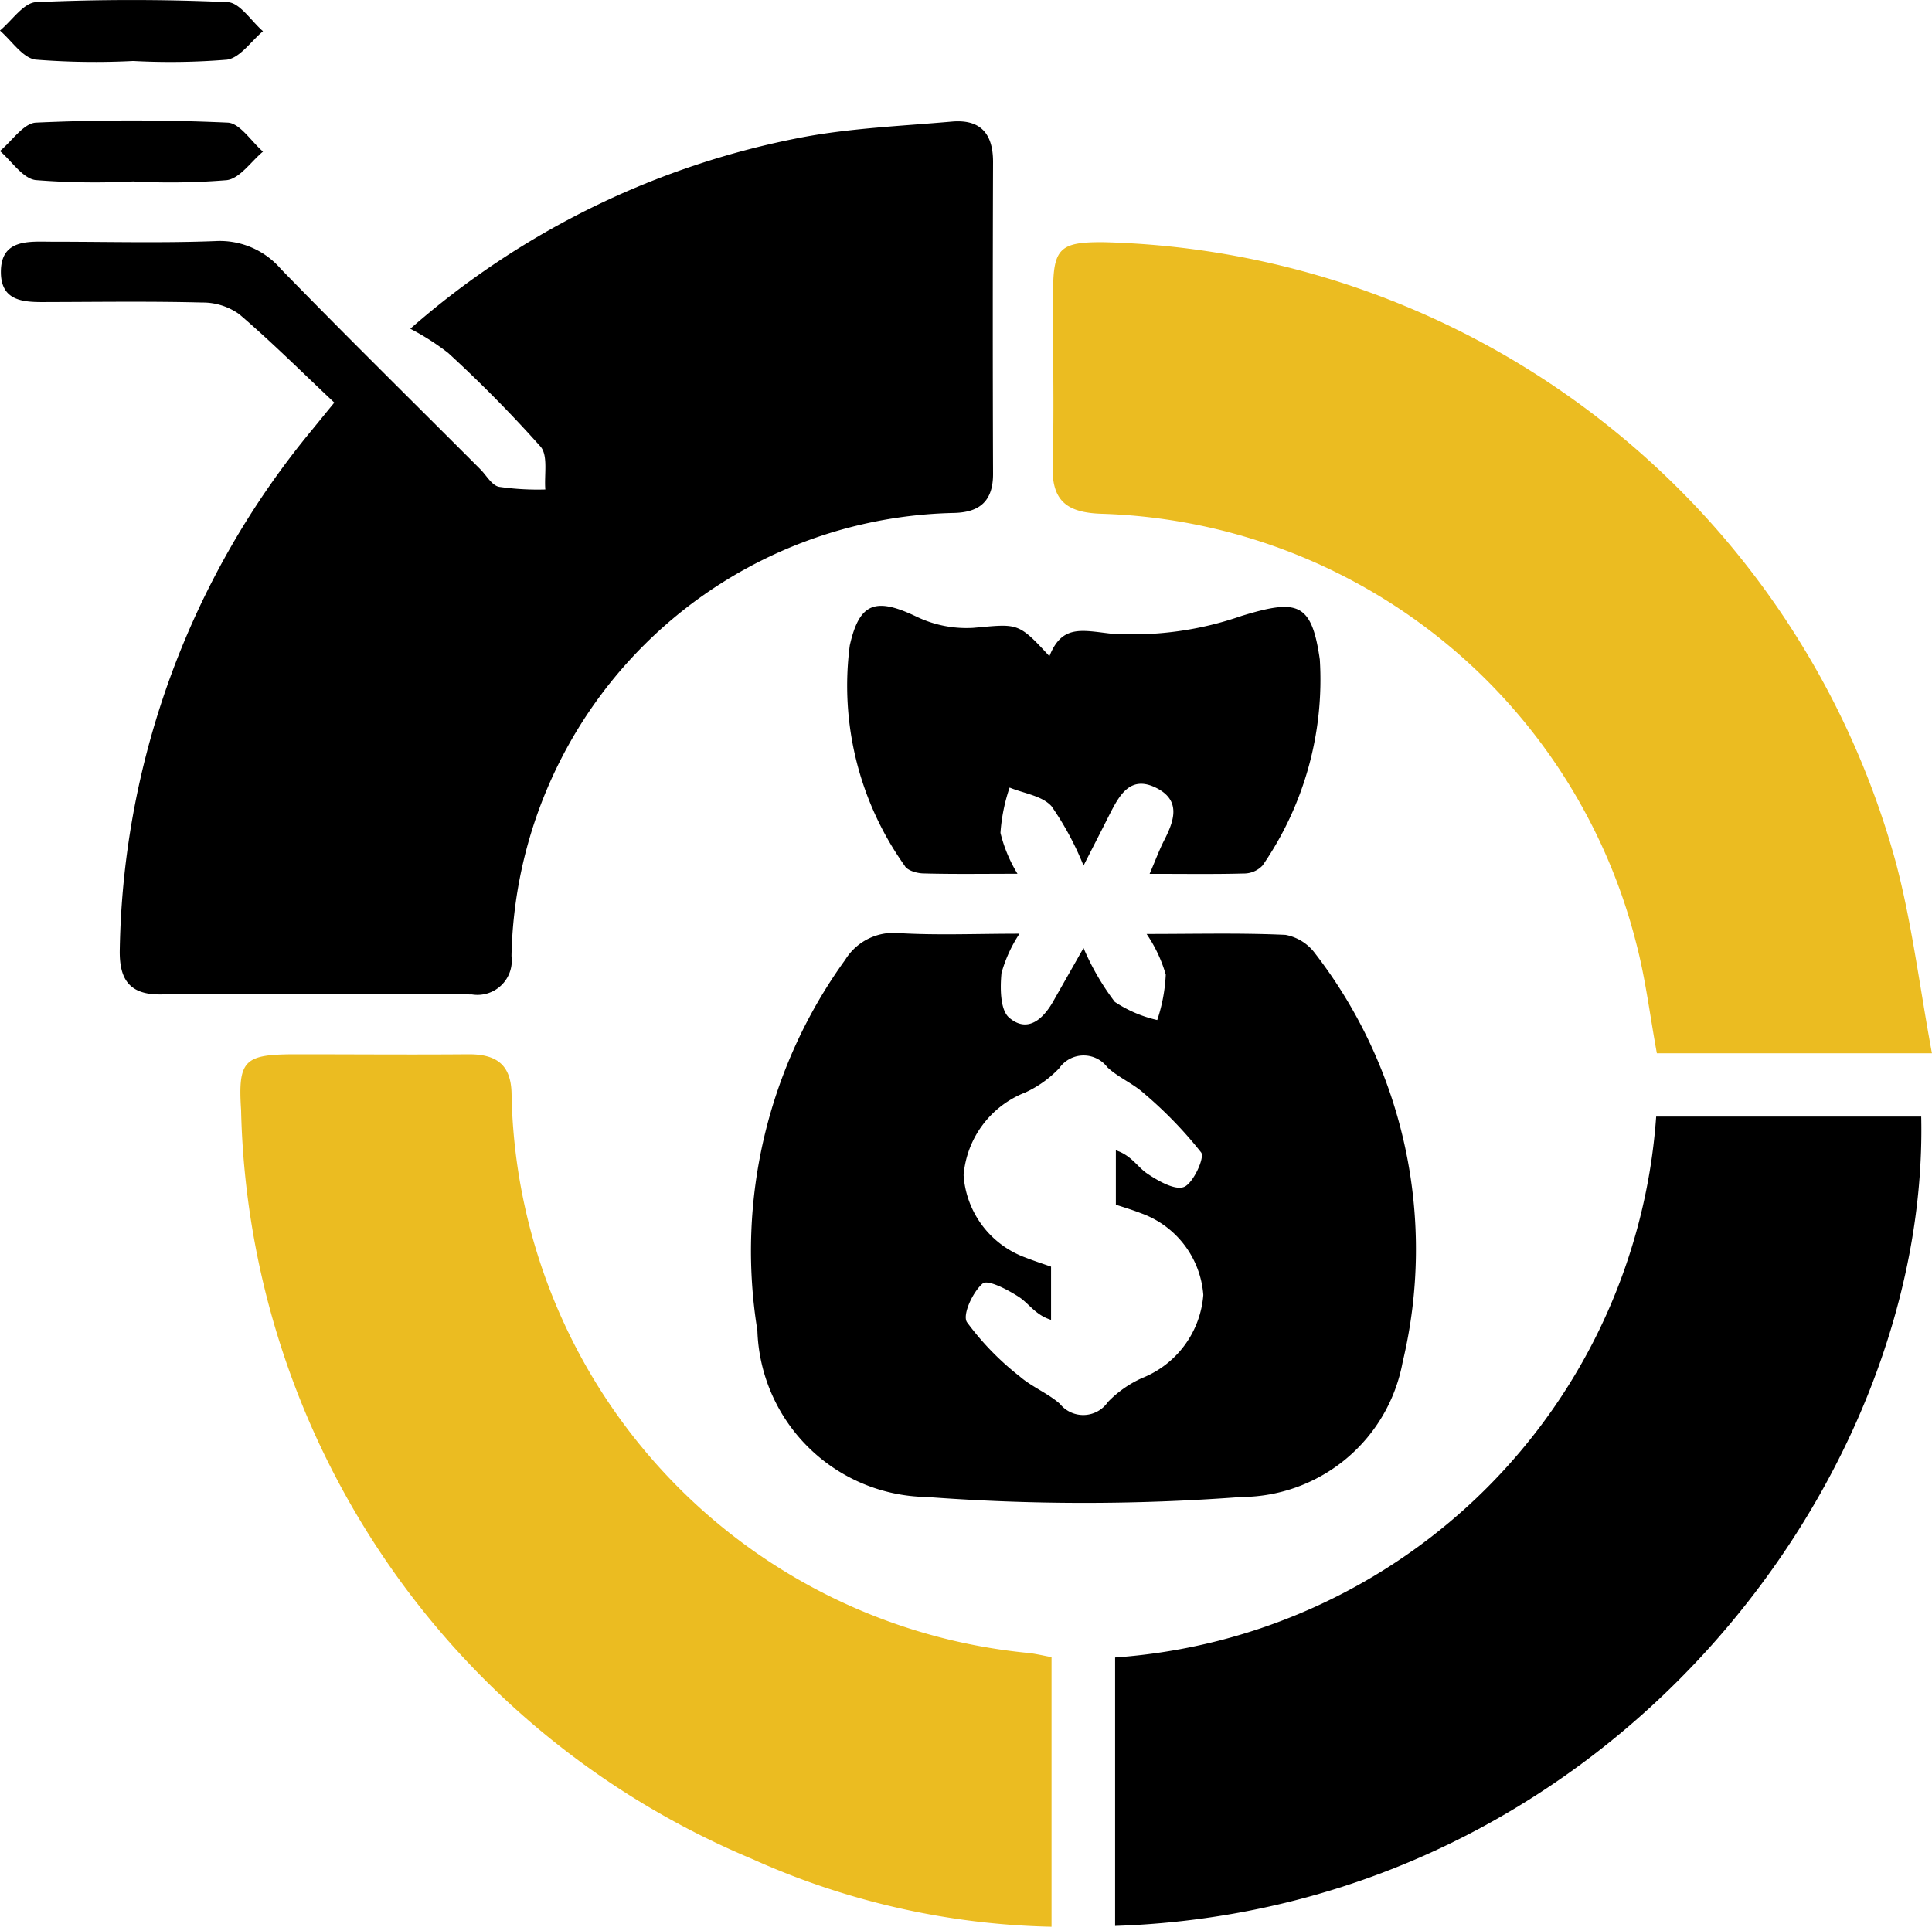 <?xml version="1.0" encoding="UTF-8"?>
<svg xmlns="http://www.w3.org/2000/svg" width="28.144" height="28.073" viewBox="0 0 28.144 28.073">
  <g id="_Total_Net_Assets" data-name=" Total_Net_Assets" transform="translate(-4606.76 -882.541)">
    <path id="Path_13887" data-name="Path 13887" d="M4611.743,902.752c-.476-.448-.915-.886-1.385-1.288a.912.912,0,0,0-.538-.17c-.73-.019-1.462-.009-2.192-.007-.334,0-.735.035-.742-.426-.007-.506.419-.453.767-.453.786,0,1.572.021,2.357-.009a1.173,1.173,0,0,1,.957.409c.956.982,1.933,1.943,2.9,2.912.091.09.168.236.274.259a3.925,3.925,0,0,0,.676.039c-.018-.212.043-.493-.069-.624a19.135,19.135,0,0,0-1.346-1.365,3.559,3.559,0,0,0-.552-.353,12.077,12.077,0,0,1,5.714-2.79c.714-.134,1.449-.164,2.175-.228.413-.036.6.171.6.586q-.008,2.275,0,4.549c0,.389-.189.559-.572.567a6.587,6.587,0,0,0-6.443,6.455.5.5,0,0,1-.578.56q-2.276-.006-4.55,0c-.466,0-.589-.253-.578-.668a12.2,12.2,0,0,1,2.8-7.557C4611.5,903.05,4611.579,902.952,4611.743,902.752Z" transform="translate(-0.113 -14.345)"></path>
    <path id="Path_13888" data-name="Path 13888" d="M4759.456,926.508h-4.007c-.1-.542-.164-1.082-.3-1.6a8.3,8.3,0,0,0-7.79-6.26c-.51-.017-.729-.19-.712-.714.025-.839,0-1.679.007-2.519,0-.637.1-.728.733-.724a12.285,12.285,0,0,1,11.541,9.028C4759.164,924.606,4759.275,925.53,4759.456,926.508Z" transform="translate(-124.553 -28.621)" fill="#ebbc21"></path>
    <path id="Path_13889" data-name="Path 13889" d="M4650.514,1031.431v3.928a11.151,11.151,0,0,1-4.358-.986,12.122,12.122,0,0,1-7.448-10.912c-.048-.739.052-.812.8-.813.84,0,1.68.007,2.52,0,.4,0,.613.152.62.575a8.333,8.333,0,0,0,7.482,8.143C4650.255,1031.375,4650.377,1031.406,4650.514,1031.431Z" transform="translate(-28.436 -124.746)" fill="#ebbc21"></path>
    <path id="Path_13890" data-name="Path 13890" d="M4754.944,1042.743v-3.911a8.5,8.5,0,0,0,7.882-7.88h3.861C4766.805,1036.3,4762.075,1042.505,4754.944,1042.743Z" transform="translate(-131.94 -132.142)"></path>
    <path id="Path_13891" data-name="Path 13891" d="M4711.616,1006.782a3.667,3.667,0,0,0,.456.786,1.857,1.857,0,0,0,.618.264,2.443,2.443,0,0,0,.124-.661,2.054,2.054,0,0,0-.279-.593c.722,0,1.374-.017,2.023.013a.694.694,0,0,1,.432.271,7.06,7.06,0,0,1,1.275,5.952,2.4,2.4,0,0,1-2.35,1.967,30.549,30.549,0,0,1-4.581,0,2.506,2.506,0,0,1-2.469-2.426,7.238,7.238,0,0,1,1.279-5.4.826.826,0,0,1,.774-.39c.563.034,1.128.009,1.765.009a2.037,2.037,0,0,0-.262.573c-.021.218-.02.537.111.65.27.232.5.019.648-.247Zm.471,3.741v-.793c.226.073.315.244.457.339.16.108.409.25.54.193s.3-.425.246-.5a5.985,5.985,0,0,0-.833-.861c-.161-.146-.377-.233-.535-.382a.433.433,0,0,0-.7.015,1.609,1.609,0,0,1-.493.353,1.418,1.418,0,0,0-.9,1.205,1.376,1.376,0,0,0,.9,1.2c.131.051.265.095.374.133v.775c-.226-.07-.321-.236-.463-.33-.162-.107-.458-.261-.532-.2-.145.121-.3.458-.23.564a4.049,4.049,0,0,0,.767.789c.178.155.412.246.586.4a.436.436,0,0,0,.7-.026,1.6,1.6,0,0,1,.5-.35,1.42,1.42,0,0,0,.89-1.21,1.372,1.372,0,0,0-.91-1.191C4712.333,1010.6,4712.21,1010.562,4712.087,1010.523Z" transform="translate(-89.072 -110.429)"></path>
    <path id="Path_13892" data-name="Path 13892" d="M4721.544,966.962c-.5,0-.931.007-1.362-.005-.1,0-.244-.042-.281-.112a4.524,4.524,0,0,1-.8-3.21c.141-.629.381-.7.966-.422a1.679,1.679,0,0,0,.833.166c.652-.058.65-.086,1.109.413.183-.461.467-.378.9-.328a4.833,4.833,0,0,0,1.9-.259c.811-.247,1.02-.2,1.139.635a4.766,4.766,0,0,1-.833,3,.373.373,0,0,1-.278.118c-.435.012-.869.005-1.368.005.086-.2.14-.348.211-.487.143-.28.25-.573-.1-.758-.392-.206-.552.1-.7.39-.105.209-.212.417-.374.735a4.352,4.352,0,0,0-.466-.865c-.136-.152-.4-.186-.611-.272a2.606,2.606,0,0,0-.133.66A2.091,2.091,0,0,0,4721.544,966.962Z" transform="translate(-99.962 -71.69)"></path>
    <path id="Path_13893" data-name="Path 13893" d="M4608.7,883.43a10.9,10.9,0,0,1-1.422-.02c-.188-.025-.347-.275-.519-.423.175-.145.345-.406.526-.414.929-.042,1.863-.042,2.792,0,.178.008.343.275.514.423-.174.145-.334.388-.525.415A10.078,10.078,0,0,1,4608.7,883.43Z" transform="translate(0 0)"></path>
    <path id="Path_13894" data-name="Path 13894" d="M4608.7,899.434a10.926,10.926,0,0,1-1.422-.02c-.188-.025-.347-.275-.519-.423.175-.145.345-.406.526-.414.929-.042,1.863-.042,2.792,0,.178.008.343.275.514.423-.174.145-.334.388-.525.415A10.087,10.087,0,0,1,4608.7,899.434Z" transform="translate(0 -14.249)"></path>
  </g>
</svg>
